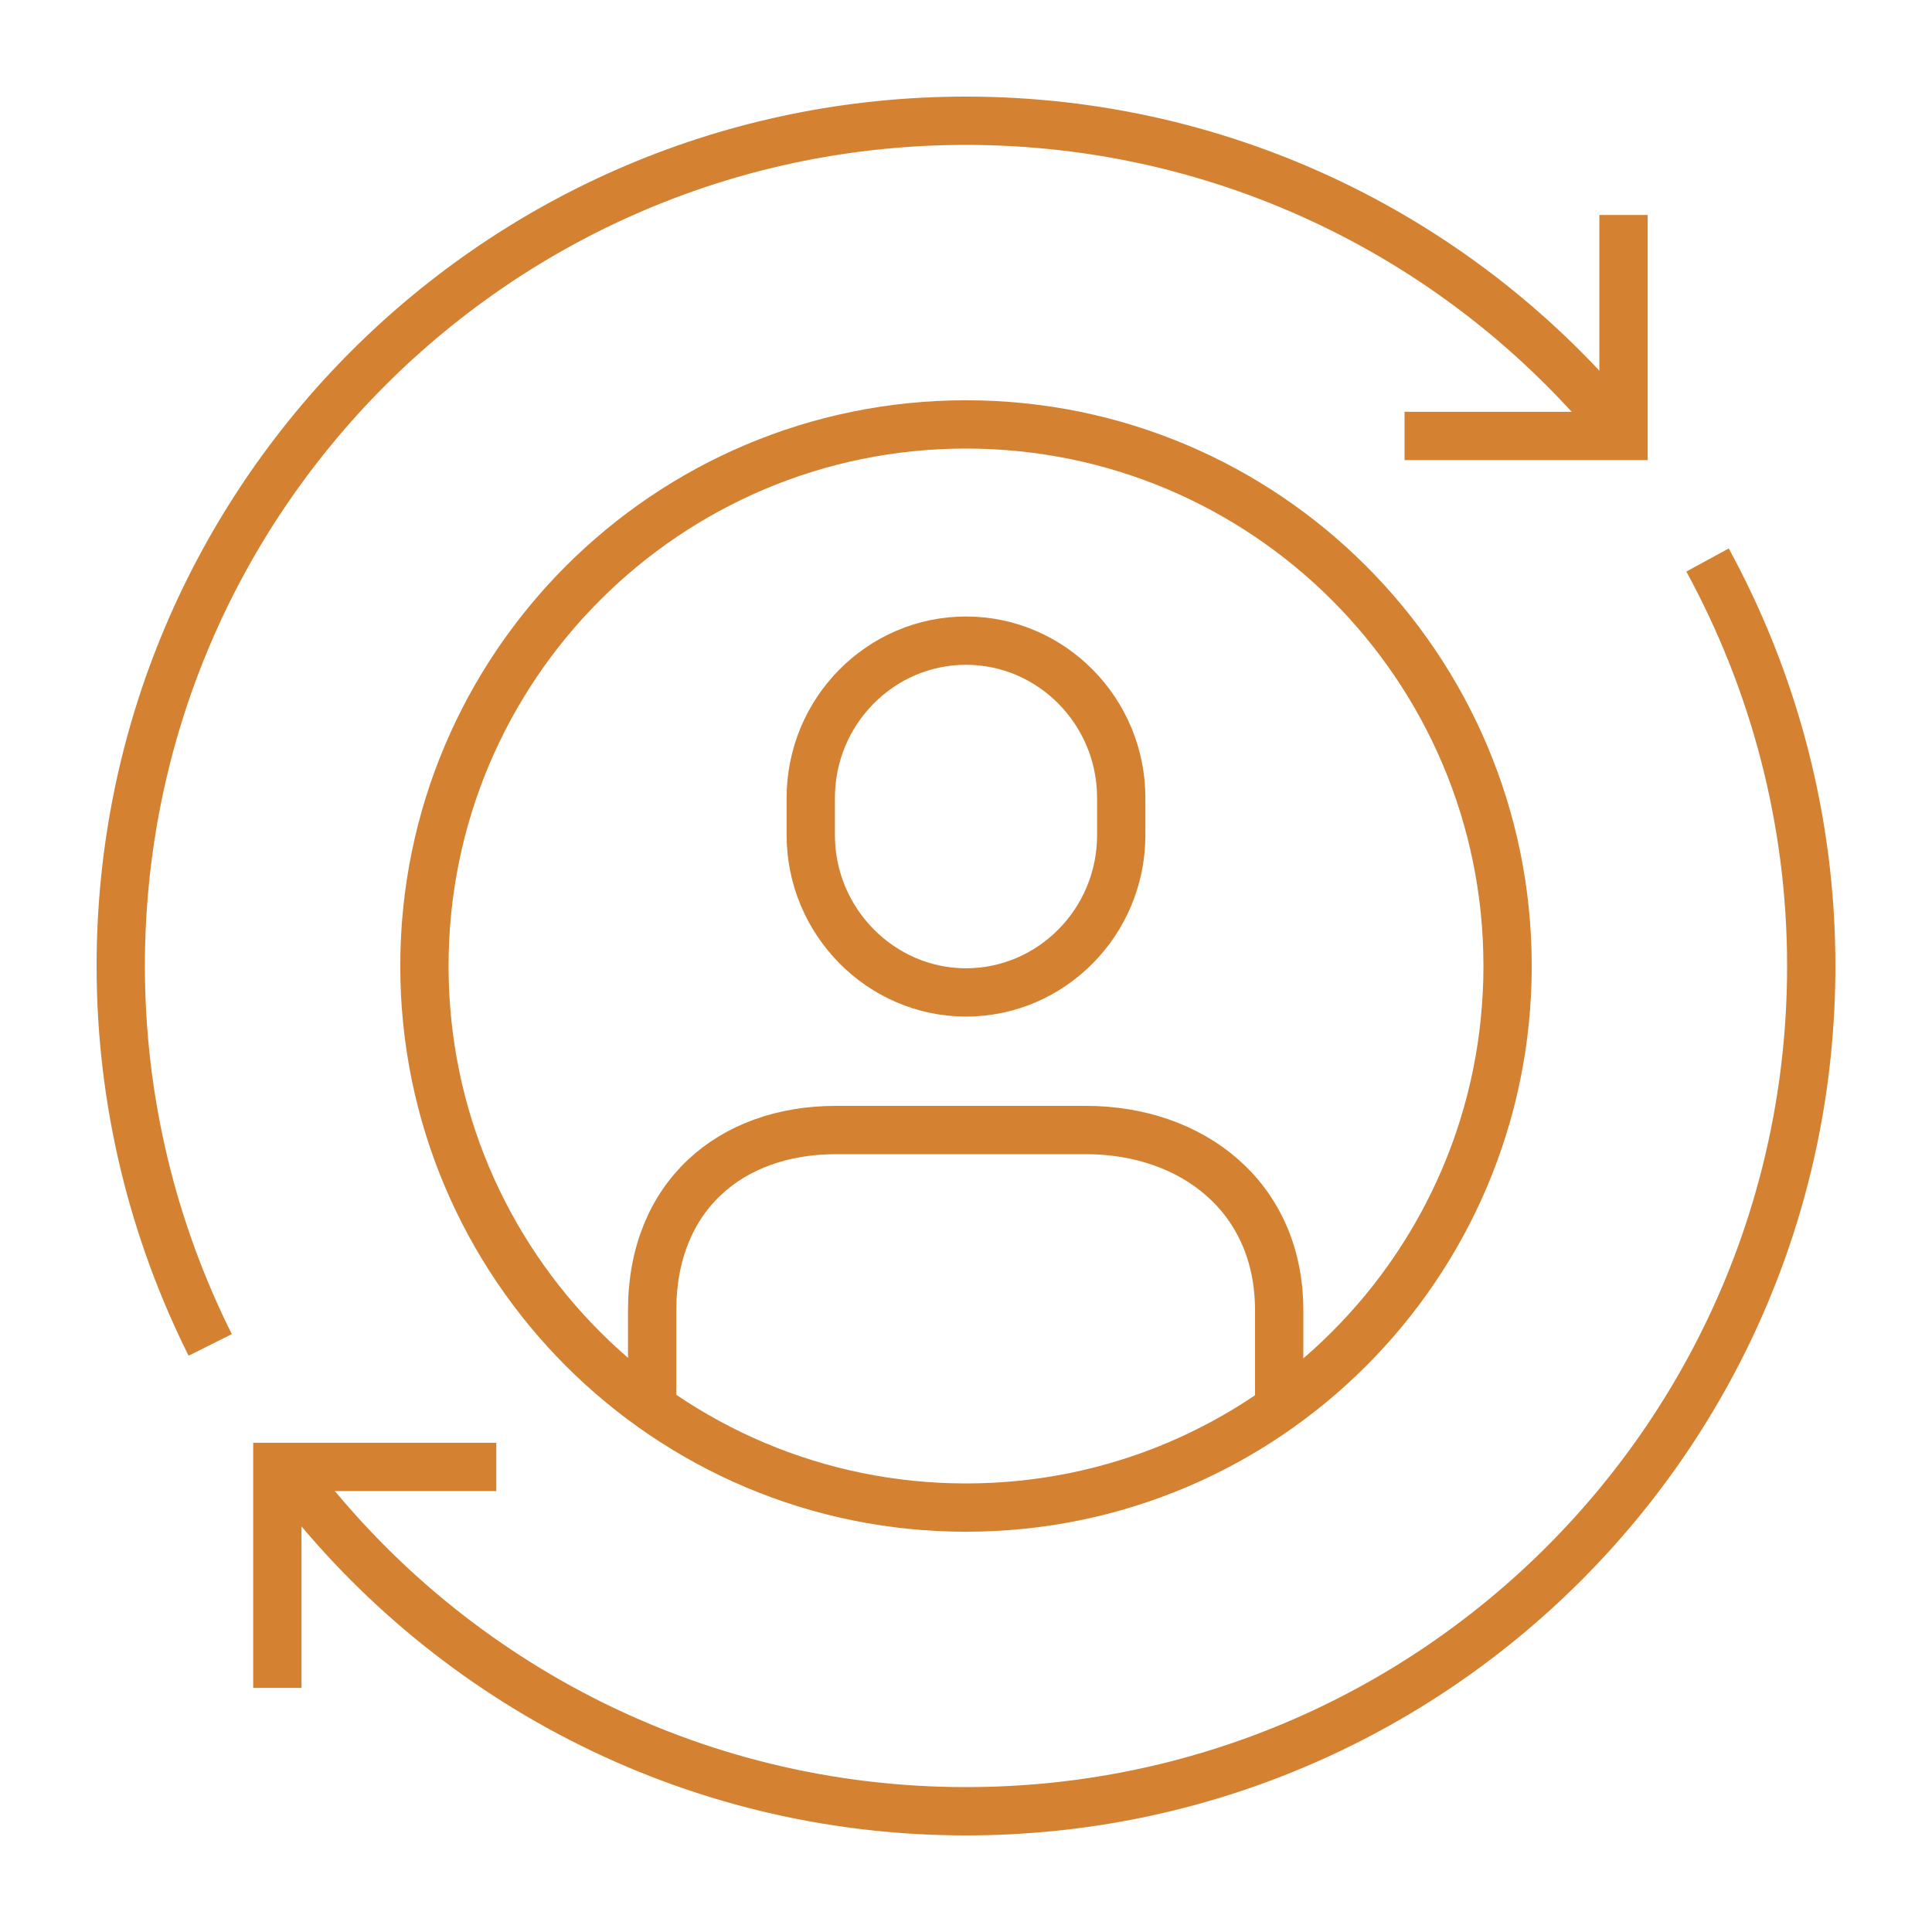 <svg width="40" height="40" viewBox="0 0 40 40" fill="none" xmlns="http://www.w3.org/2000/svg">
<path d="M13.502 29.332V27.129C13.502 24.771 15.116 23.396 17.306 23.396H22.484C24.673 23.396 26.484 24.771 26.484 27.129V29.332" stroke="#D48232" stroke-miterlimit="10"/>
<path d="M23.214 17.291C23.214 19.088 21.768 20.547 20 20.547C18.232 20.547 16.786 19.074 16.786 17.291V16.52C16.786 14.723 18.232 13.264 20 13.264C21.768 13.264 23.214 14.723 23.214 16.52V17.291Z" stroke="#D48232" stroke-miterlimit="10"/>
<path d="M20 31.213C26.193 31.213 31.213 26.193 31.213 20C31.213 13.807 26.193 8.787 20 8.787C13.807 8.787 8.787 13.807 8.787 20C8.787 26.193 13.807 31.213 20 31.213Z" stroke="#D48232" stroke-miterlimit="10"/>
<path d="M33.613 4.451V9.026H29.08" stroke="#D48232" stroke-miterlimit="10"/>
<path d="M5.742 34.946V30.371H10.275" stroke="#D48232" stroke-miterlimit="10"/>
<path d="M35.353 11.594C36.714 14.092 37.5 16.955 37.5 20C37.5 29.669 29.669 37.5 20 37.5C14.26 37.5 9.166 34.735 5.98 30.469" stroke="#D48232" stroke-miterlimit="10"/>
<path d="M4.352 27.845C3.174 25.487 2.5 22.821 2.5 20C2.5 10.331 10.331 2.5 20 2.5C25.431 2.5 30.301 4.984 33.5 8.871" stroke="#D48232" stroke-miterlimit="10"/>
</svg>
